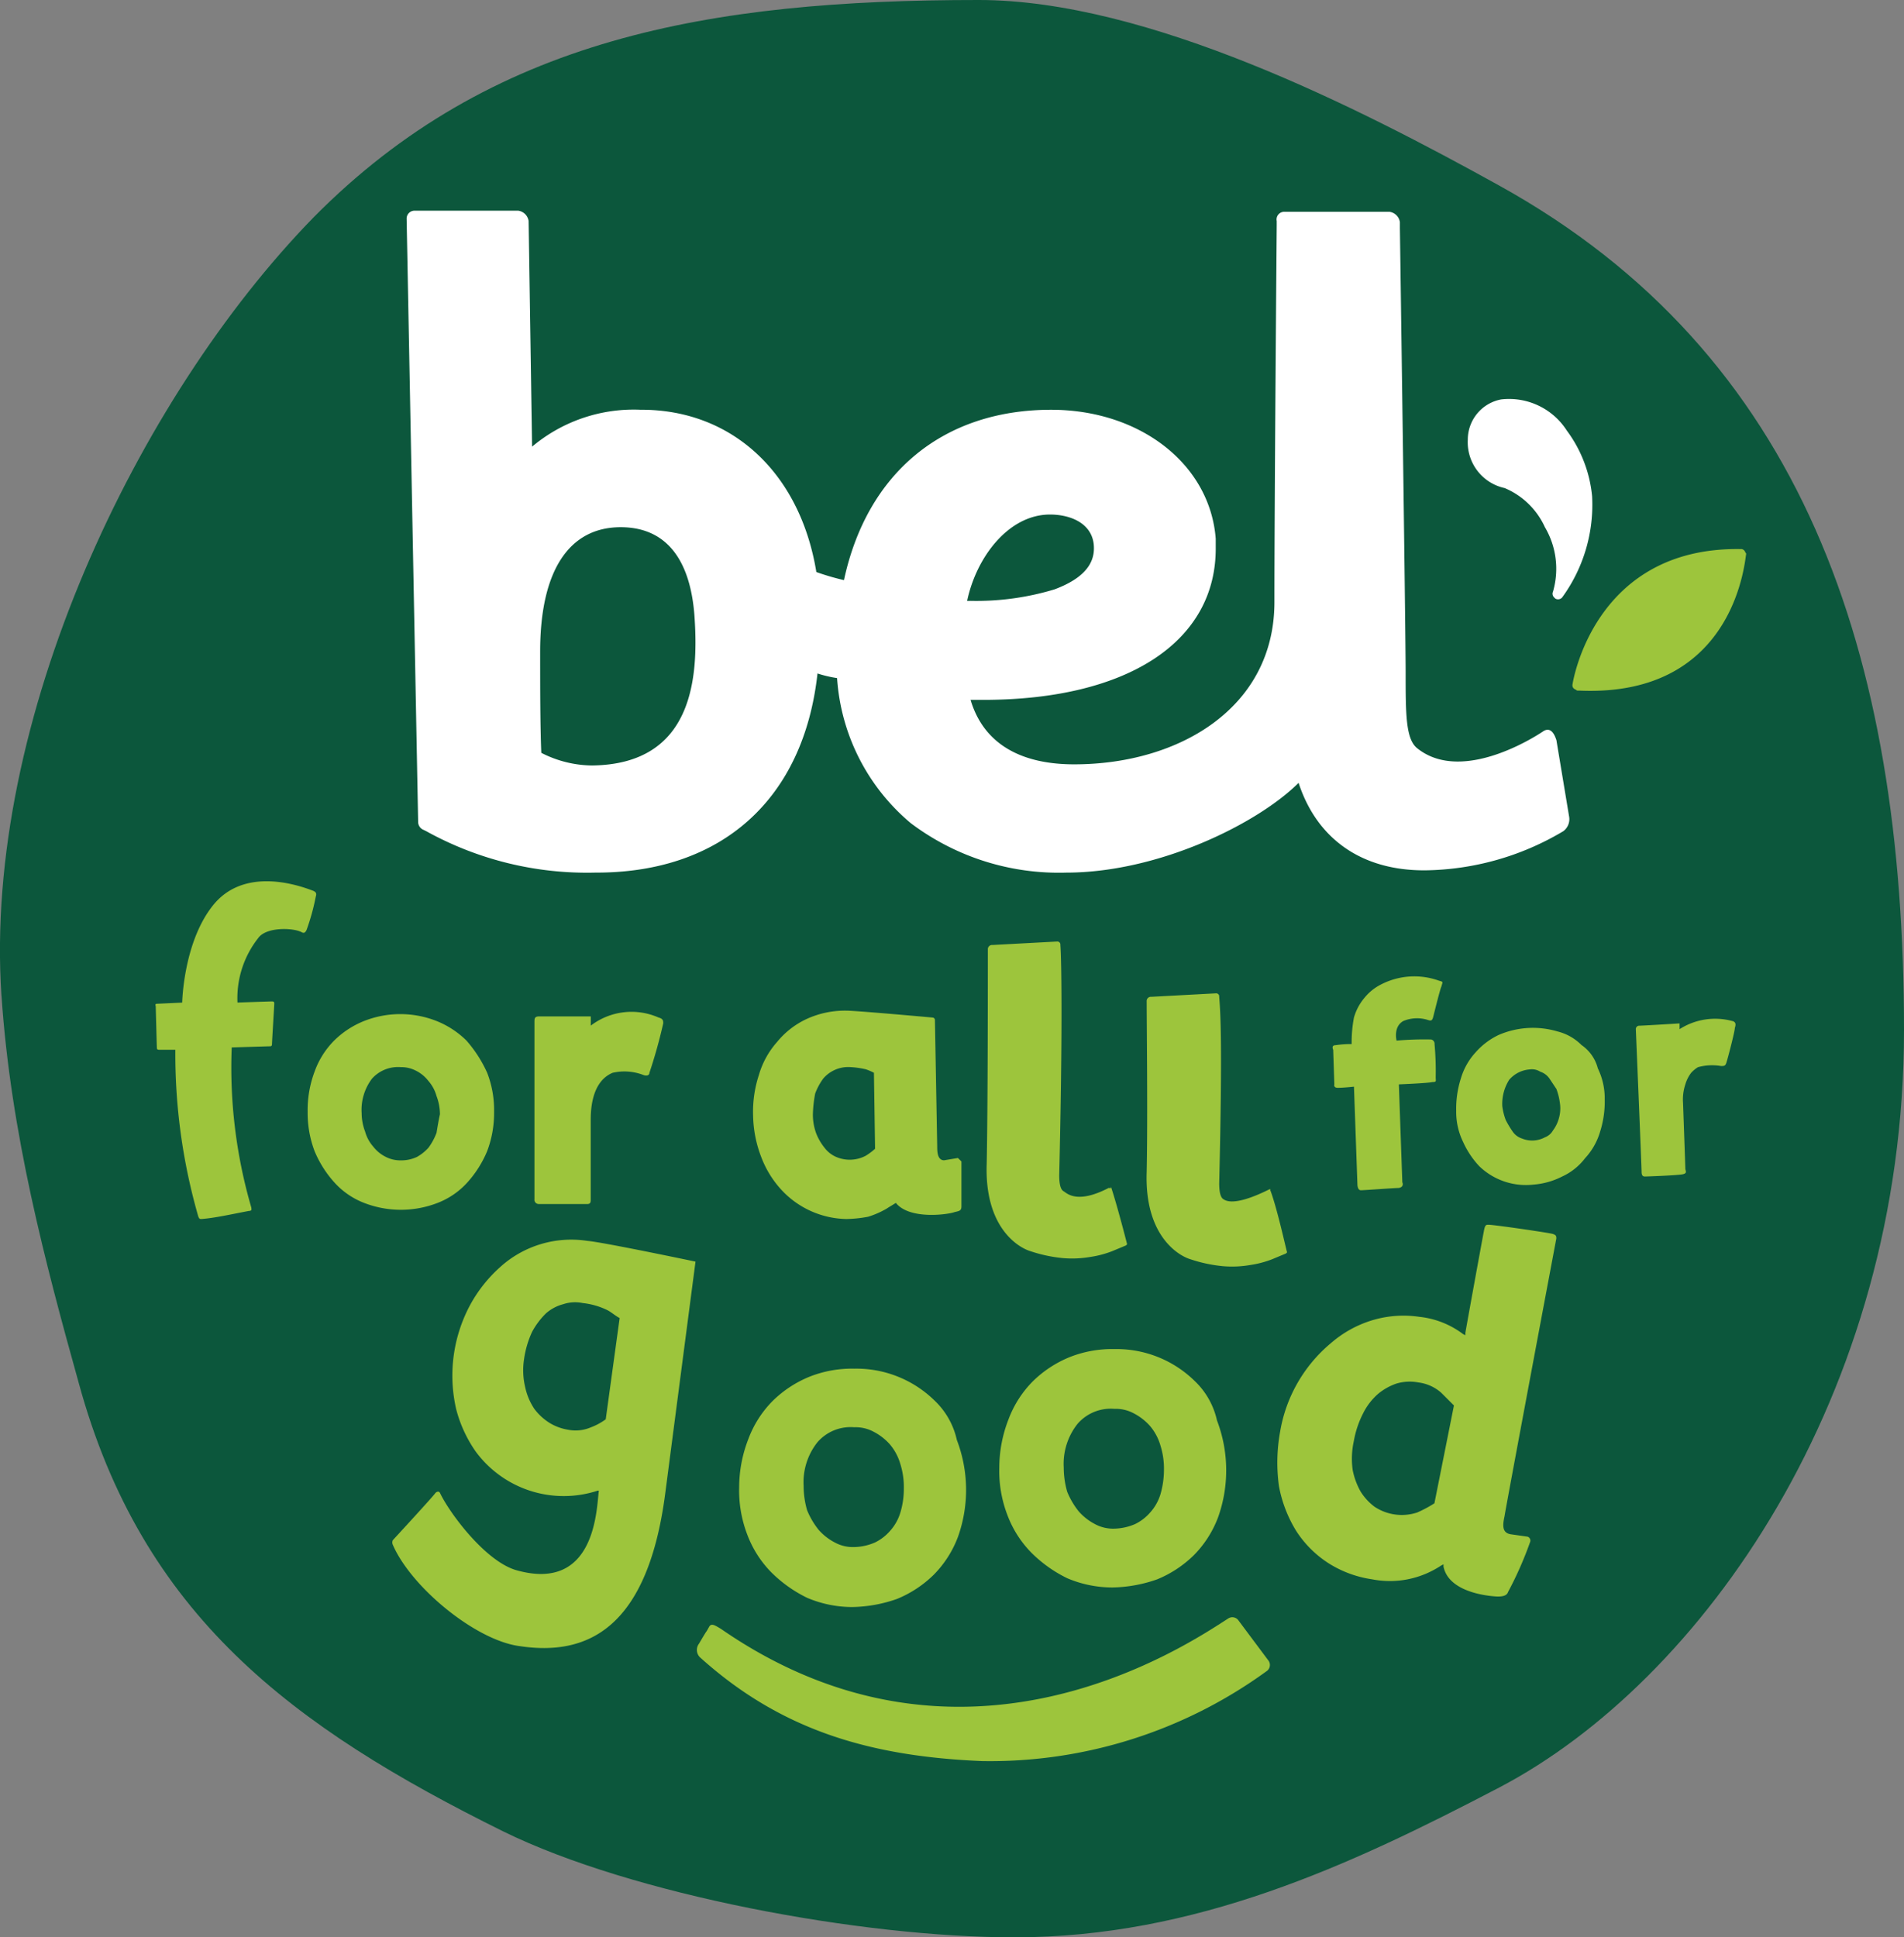 <?xml version="1.0" encoding="UTF-8"?> <svg xmlns="http://www.w3.org/2000/svg" width="117.804" height="119.848" viewBox="0 0 117.804 119.848"><rect x="0" y="0" width="117.804" height="119.848" fill="#808080" stroke="none"/><g id="bel-logo" transform="translate(-28.67 -29)"><path id="Path_169" data-name="Path 169" d="M28.763,90.6c.57,8.474,2.706,16.521,4.771,23.927C37.45,128.909,46.708,135.816,59.81,142.3c7.976,3.917,22.147,6.551,31.618,6.551,11.18,0,20.722-4.415,29.98-9.257,12.533-6.551,25.066-24.212,25.066-46.857,0-23.357-6.267-41.872-25.066-52.269C112.791,35.694,99.688,29,89.22,29c-16.663,0-30.193,2.35-41.16,13.459-10.9,11.18-20.437,31.119-19.3,48.138" transform="translate(0)" fill="#0c573c"></path><path id="Path_170" data-name="Path 170" d="M135.139,80.057c-.071-.214-.285-.855-.783-.57,0,0-4.914,3.418-7.833,1.068-.712-.57-.712-2.136-.712-4.7s-.356-27.487-.356-27.487h0v-.356a.755.755,0,0,0-.641-.641h-6.48a.474.474,0,0,0-.5.57v.285c0,.071-.142,16.735-.142,23.286s-5.91,10.041-12.391,10.041c-3.418,0-5.626-1.353-6.409-3.988h.783c8.973,0,14.456-3.632,14.385-9.471v-.5c-.356-4.629-4.7-7.976-10.183-7.976h0c-6.694,0-11.394,3.917-12.818,10.539a15.468,15.468,0,0,1-1.709-.5c-1-6.124-5.2-10.041-10.824-10.041h-.071A9.771,9.771,0,0,0,71.762,61.9l-.214-13.957a.755.755,0,0,0-.641-.641H64.5a.487.487,0,0,0-.5.5l.712,37.314a.535.535,0,0,0,.356.5l.142.071a20.549,20.549,0,0,0,10.468,2.564h.071c7.762,0,12.818-4.557,13.672-12.319a7.45,7.45,0,0,0,1.211.285,12.821,12.821,0,0,0,4.557,8.973,15.224,15.224,0,0,0,9.613,3.062c5.768,0,11.892-3.062,14.385-5.554,1.139,3.489,3.917,5.412,7.762,5.412h.071a17.074,17.074,0,0,0,8.545-2.421.927.927,0,0,0,.356-.926ZM75.465,81.624a7.035,7.035,0,0,1-3.133-.783c-.071-1.709-.071-4.13-.071-6.267,0-4.985,1.78-7.691,4.985-7.691,2.706,0,4.273,1.851,4.557,5.412C82.088,76.212,81.731,81.552,75.465,81.624ZM98.68,71.44c.57-2.706,2.564-5.341,5.127-5.341,1.211,0,2.564.5,2.706,1.851.071.783-.142,1.923-2.421,2.777a16.673,16.673,0,0,1-5.2.712Z" transform="translate(-10.171 -5.268)" fill="#fff"></path><path id="Path_171" data-name="Path 171" d="M163.889,69.657a8.109,8.109,0,0,0-1.567-4.059,4.243,4.243,0,0,0-4.059-1.923,2.532,2.532,0,0,0-2.065,2.492,2.9,2.9,0,0,0,2.279,2.991,4.761,4.761,0,0,1,2.492,2.421,5.064,5.064,0,0,1,.5,3.988.313.313,0,0,0,.071.356l.071.071a.335.335,0,0,0,.427-.071A9.739,9.739,0,0,0,163.889,69.657Z" transform="translate(-36.713 -9.965)" fill="#fff"></path><path id="Path_172" data-name="Path 172" d="M175.91,76.771a.262.262,0,0,0-.214-.071c-9.115-.142-10.4,8.332-10.4,8.4a.262.262,0,0,0,.071.214c.071.071.142.071.214.142h.142c9.827.427,10.254-8.4,10.326-8.474C175.982,76.913,175.982,76.842,175.91,76.771Z" transform="translate(-39.335 -13.732)" fill="#9dc53c"></path><path id="Path_173" data-name="Path 173" d="M72.918,117.76v-.57h-3.2c-.285,0-.285.142-.285.356v11.038c0-.214-.071.214.285.214H72.7c.214,0,.214-.142.214-.285V123.67c0-.57,0-2.421,1.353-2.991a3.269,3.269,0,0,1,1.923.142c.214.071.356,0,.356-.142a31.516,31.516,0,0,0,.855-3.062c0-.142,0-.285-.285-.356A4.147,4.147,0,0,0,72.918,117.76Zm-7.691.926h0a5.569,5.569,0,0,0-1.851-1.211,6.1,6.1,0,0,0-4.486,0,5.569,5.569,0,0,0-1.851,1.211,5.228,5.228,0,0,0-1.211,1.923A6.771,6.771,0,0,0,55.4,123.1a6.653,6.653,0,0,0,.427,2.421,6.752,6.752,0,0,0,1.211,1.923,4.817,4.817,0,0,0,1.851,1.282,6.291,6.291,0,0,0,4.557,0,4.818,4.818,0,0,0,1.851-1.282,6.752,6.752,0,0,0,1.211-1.923,6.653,6.653,0,0,0,.427-2.421,6.388,6.388,0,0,0-.427-2.421A8,8,0,0,0,65.227,118.686Zm-1.851,5.7a3.836,3.836,0,0,1-.5.926,2.788,2.788,0,0,1-.712.57,2.275,2.275,0,0,1-1,.214,1.971,1.971,0,0,1-.926-.214,2.226,2.226,0,0,1-.783-.641,2.345,2.345,0,0,1-.5-.926,3.225,3.225,0,0,1-.214-1.139,3.189,3.189,0,0,1,.641-2.136,2.165,2.165,0,0,1,1.78-.712,1.971,1.971,0,0,1,.926.214,2.226,2.226,0,0,1,.783.641,2.345,2.345,0,0,1,.5.926,3.225,3.225,0,0,1,.214,1.139C63.518,123.528,63.447,123.955,63.376,124.382Z" transform="translate(-7.695 -25.311)" fill="#9dc53c"></path><g id="Group_233" data-name="Group 233" transform="translate(38.287 83.519)"><path id="Path_174" data-name="Path 174" d="M45.825,106.942c-1.923,2.279-1.994,6.124-1.994,6.124s-1.5.071-1.567.071c-.142,0-.071.142-.071.142s.071,2.706.071,2.564c0,.071,0,.142.142.142h1a36.4,36.4,0,0,0,1.424,10.326c.071.142.071.142.214.142.855-.071,1.78-.285,2.92-.5.214,0,.142-.142.142-.214a30.949,30.949,0,0,1-1.211-9.9s2.279-.071,2.35-.071.142,0,.142-.142.142-2.421.142-2.492,0-.142-.142-.142-2.136.071-2.136.071a6,6,0,0,1,1.282-3.988c.5-.712,2.208-.641,2.706-.356.142.071.214,0,.285-.142a13.5,13.5,0,0,0,.57-2.065c.071-.214,0-.285-.142-.356C50.311,105.517,47.534,104.948,45.825,106.942Z" transform="translate(-42.175 -105.56)" fill="#9dc53c"></path></g><path id="Path_175" data-name="Path 175" d="M121.946,126.039c-1.923,1-2.564.356-2.777.214-.142-.071-.285-.285-.285-1,.214-8.9.142-13.388.071-14.242a.189.189,0,0,0-.214-.214l-3.988.214a.261.261,0,0,0-.285.285c0,1.5,0,9.9-.071,13.245-.142,3.988,1.994,5.2,2.706,5.412a9.017,9.017,0,0,0,1.994.427,6.584,6.584,0,0,0,1.709-.071,6.2,6.2,0,0,0,1.353-.356l.855-.356.071-.071c-.071-.285-.641-2.492-1-3.561C122.088,126.11,122.017,126.039,121.946,126.039Z" transform="translate(-24.678 -23.55)" fill="#9dc53c"></path><path id="Path_176" data-name="Path 176" d="M135.917,127.406h0c-1.994,1-2.635.783-2.848.641-.142-.071-.285-.285-.285-1,.214-8.9.071-10.61,0-11.536a.189.189,0,0,0-.214-.214l-3.988.214a.261.261,0,0,0-.285.285c0,1.5.071,7.121,0,10.539-.142,3.988,1.994,5.2,2.706,5.412a9.017,9.017,0,0,0,1.994.427,6.584,6.584,0,0,0,1.709-.071,6.2,6.2,0,0,0,1.353-.356l.855-.356.071-.071c-.071-.214-.641-2.848-1.068-3.917C135.988,127.477,135.988,127.406,135.917,127.406Z" transform="translate(-28.68 -24.845)" fill="#9dc53c"></path><path id="Path_177" data-name="Path 177" d="M106.776,125.915l-.855.142c-.427,0-.427-.57-.427-.855l-.142-7.833a.153.153,0,0,0-.142-.142s-4.7-.427-5.341-.427a5.678,5.678,0,0,0-2.421.5,5.175,5.175,0,0,0-1.851,1.424,5.324,5.324,0,0,0-1.139,2.065,7.289,7.289,0,0,0-.356,2.492,7.464,7.464,0,0,0,.5,2.564,6.232,6.232,0,0,0,1.211,1.994,5.609,5.609,0,0,0,4.059,1.851,7.886,7.886,0,0,0,1.353-.142,5.512,5.512,0,0,0,1.139-.5c.214-.142.356-.214.57-.356.855,1.068,3.276.712,3.632.57.285-.071.427-.071.427-.356v-2.777Zm-5.127-.57a3.95,3.95,0,0,1-.57.427,2.117,2.117,0,0,1-1.851.071,1.808,1.808,0,0,1-.712-.57,3.367,3.367,0,0,1-.5-.855,3.327,3.327,0,0,1-.214-1.211,7.847,7.847,0,0,1,.142-1.282,3.837,3.837,0,0,1,.5-.926,2.045,2.045,0,0,1,1.567-.712,5.5,5.5,0,0,1,1.068.142,3.47,3.47,0,0,1,.5.214Z" transform="translate(-18.837 -25.277)" fill="#9dc53c"></path><path id="Path_178" data-name="Path 178" d="M153.29,158.4c.356,0,.57-.071.641-.285a22.425,22.425,0,0,0,1.353-3.062.258.258,0,0,0-.142-.356l-1-.142c-.57-.071-.57-.5-.427-1.139,0-.142,3.133-16.806,3.2-17.162,0-.142,0-.214-.214-.285s-3.632-.57-3.988-.57c-.142,0-.214,0-.285.427-.071.356-1.139,6.2-1.139,6.267v.142l-.142-.071a5.43,5.43,0,0,0-2.706-1.068,6.7,6.7,0,0,0-2.92.214,6.986,6.986,0,0,0-2.564,1.424,9.088,9.088,0,0,0-3.133,5.483,10.67,10.67,0,0,0-.071,3.347,8.073,8.073,0,0,0,1.068,2.777,6.655,6.655,0,0,0,1.994,1.994,6.869,6.869,0,0,0,2.706,1,5.7,5.7,0,0,0,3.347-.356,5.887,5.887,0,0,0,.926-.5l.142-.071v.142C150.3,158.33,153.29,158.4,153.29,158.4Zm-3.917-5.768h0a7.785,7.785,0,0,1-1.068.57,3.049,3.049,0,0,1-2.635-.356,3.485,3.485,0,0,1-.855-.926,4.408,4.408,0,0,1-.5-1.353,5.058,5.058,0,0,1,.071-1.78,6.031,6.031,0,0,1,.57-1.709,3.915,3.915,0,0,1,.926-1.211,3.612,3.612,0,0,1,1.139-.641,2.857,2.857,0,0,1,1.353-.071,2.615,2.615,0,0,1,1.424.641l.783.783h0Z" transform="translate(-31.953 -30.632)" fill="#9dc53c"></path><path id="Path_179" data-name="Path 179" d="M74.822,136.771a6.553,6.553,0,0,0-5.412,1.638,8.731,8.731,0,0,0-1.851,2.35,9.244,9.244,0,0,0-.855,6.409,8.115,8.115,0,0,0,1.211,2.635,6.762,6.762,0,0,0,7.548,2.421h.071c-.142,1-.142,6.338-5.127,4.914-1.923-.57-4.13-3.561-4.7-4.771-.071-.142-.214-.071-.285,0-.071.142-2.635,2.92-2.635,2.92a.344.344,0,0,0,0,.285c1.139,2.635,5.127,5.91,7.833,6.267,4.2.641,7.976-1.068,9.044-9.613.641-4.914,1.851-14.171,1.851-14.171S75.748,136.842,74.822,136.771Zm1.139,11.038a3.837,3.837,0,0,1-.926.5,2.4,2.4,0,0,1-1.424.142,3.146,3.146,0,0,1-1.139-.427,3.485,3.485,0,0,1-.926-.855,3.881,3.881,0,0,1-.57-1.353,4.472,4.472,0,0,1-.071-1.709,6.005,6.005,0,0,1,.5-1.709,4.768,4.768,0,0,1,.855-1.139,2.617,2.617,0,0,1,1.068-.57,2.338,2.338,0,0,1,1.211-.071,4.6,4.6,0,0,1,1.5.427c.285.142.5.356.783.5Zm20.366-1.139a6.916,6.916,0,0,0-4.985-1.994,7.133,7.133,0,0,0-2.777.5,7.035,7.035,0,0,0-2.279,1.5,6.647,6.647,0,0,0-1.5,2.35,8.277,8.277,0,0,0-.57,2.991,7.619,7.619,0,0,0,.5,2.92,6.647,6.647,0,0,0,1.5,2.35,8.255,8.255,0,0,0,2.208,1.567,7.167,7.167,0,0,0,2.777.57,8.739,8.739,0,0,0,2.777-.5,7.035,7.035,0,0,0,2.279-1.5,6.647,6.647,0,0,0,1.5-2.35,8.643,8.643,0,0,0-.071-5.982A4.79,4.79,0,0,0,96.327,146.669Zm-2.136,6.907a2.971,2.971,0,0,1-.641,1.139,2.937,2.937,0,0,1-.926.712,3.4,3.4,0,0,1-1.282.285,2.341,2.341,0,0,1-1.211-.285,3.463,3.463,0,0,1-1-.783,4.936,4.936,0,0,1-.712-1.211,5.421,5.421,0,0,1-.214-1.5,3.978,3.978,0,0,1,.855-2.706,2.717,2.717,0,0,1,2.279-.926,2.341,2.341,0,0,1,1.211.285,3.463,3.463,0,0,1,1,.783,3.282,3.282,0,0,1,.641,1.211,4.734,4.734,0,0,1,.214,1.5A5.06,5.06,0,0,1,94.191,153.577Zm18.23-8.118a6.916,6.916,0,0,0-4.985-1.994,7.133,7.133,0,0,0-2.777.5,7.035,7.035,0,0,0-2.279,1.5,6.647,6.647,0,0,0-1.5,2.35,8.277,8.277,0,0,0-.57,2.991,7.62,7.62,0,0,0,.5,2.92,6.647,6.647,0,0,0,1.5,2.35,8.255,8.255,0,0,0,2.208,1.567,7.167,7.167,0,0,0,2.777.57,8.739,8.739,0,0,0,2.777-.5,7.034,7.034,0,0,0,2.279-1.5,6.647,6.647,0,0,0,1.5-2.35,8.643,8.643,0,0,0-.071-5.982A4.79,4.79,0,0,0,112.421,145.459Zm-2.136,6.979a2.971,2.971,0,0,1-.641,1.139,2.937,2.937,0,0,1-.926.712,3.4,3.4,0,0,1-1.282.285,2.341,2.341,0,0,1-1.211-.285,3.463,3.463,0,0,1-1-.783,4.937,4.937,0,0,1-.712-1.211,5.421,5.421,0,0,1-.214-1.5,3.978,3.978,0,0,1,.855-2.706,2.717,2.717,0,0,1,2.279-.926,2.341,2.341,0,0,1,1.211.285,3.464,3.464,0,0,1,1,.783,3.282,3.282,0,0,1,.641,1.211,4.734,4.734,0,0,1,.214,1.5A5.421,5.421,0,0,1,110.285,152.438Z" transform="translate(-9.813 -31.006)" fill="#9dc53c"></path><path id="Path_180" data-name="Path 180" d="M148.829,116.586a2.2,2.2,0,0,1,1.5-.071c.214.071.285.071.356-.214.142-.57.427-1.709.5-1.851.071-.285.142-.285-.142-.356a4.492,4.492,0,0,0-3.561.214,3.153,3.153,0,0,0-1.068.855,3.282,3.282,0,0,0-.641,1.211,8.269,8.269,0,0,0-.142,1.638,6.264,6.264,0,0,0-1,.071c-.285,0-.142.285-.142.285l.071,2.136s-.071.214.214.214c.356,0,1-.071,1-.071l.214,6.053s0,.356.214.356,2.065-.142,2.35-.142c.356-.071.214-.356.214-.356l-.214-6.053s1.78-.071,2.065-.142c.285,0,.214-.071.214-.285a18.67,18.67,0,0,0-.071-2.065.266.266,0,0,0-.214-.285,19.362,19.362,0,0,0-2.136.071S148.189,116.942,148.829,116.586Zm11.038,1.5a3.169,3.169,0,0,0-1.5-.855,5.331,5.331,0,0,0-3.632.214,4.4,4.4,0,0,0-1.424,1.068,4.1,4.1,0,0,0-.926,1.638,6.144,6.144,0,0,0-.285,1.994,4.24,4.24,0,0,0,.427,1.923,5.487,5.487,0,0,0,1,1.5,4.155,4.155,0,0,0,3.347,1.139,4.708,4.708,0,0,0,1.78-.5,3.748,3.748,0,0,0,1.424-1.139,4.1,4.1,0,0,0,.926-1.638,6.144,6.144,0,0,0,.285-1.994,4.24,4.24,0,0,0-.427-1.923A2.509,2.509,0,0,0,159.867,118.081Zm-1.424,4.557a2.227,2.227,0,0,1-.356.712.957.957,0,0,1-.5.427,1.668,1.668,0,0,1-1.424.071,1.107,1.107,0,0,1-.57-.427,6.263,6.263,0,0,1-.427-.712,3.757,3.757,0,0,1-.214-.855,2.792,2.792,0,0,1,.427-1.638,1.856,1.856,0,0,1,1.282-.641.957.957,0,0,1,.641.142,1.107,1.107,0,0,1,.57.427l.427.641a3.757,3.757,0,0,1,.214.855A2.2,2.2,0,0,1,158.443,122.639Zm10.753-6.053a4.085,4.085,0,0,0-3.276.5v-.356s-2.279.142-2.492.142a.209.209,0,0,0-.214.214s.356,8.545.356,8.83.142.285.214.285c.142,0,2.065-.071,2.35-.142s.142-.214.142-.356-.142-4.059-.142-4.059a2.952,2.952,0,0,1,.142-1.139,2.228,2.228,0,0,1,.356-.712,1.888,1.888,0,0,1,.427-.356,3.3,3.3,0,0,1,1.424-.071c.214,0,.285,0,.356-.285.071-.214.5-1.851.5-2.065C169.409,116.8,169.409,116.657,169.2,116.586Z" transform="translate(-33.332 -24.422)" fill="#9dc53c"></path><path id="Path_181" data-name="Path 181" d="M90.7,170.211c15.025,10.4,28.84,1,31.4-.641a.464.464,0,0,1,.641.142L124.6,172.2a.464.464,0,0,1-.142.641,29.092,29.092,0,0,1-17.589,5.554c-6.836-.285-12.391-1.851-17.447-6.409a.639.639,0,0,1-.071-.855c.712-1.211.285-.427.641-1.068C90.131,169.855,90.345,170,90.7,170.211Z" transform="translate(-17.432 -40.448)" fill="#9dc53c"></path></g></svg> 